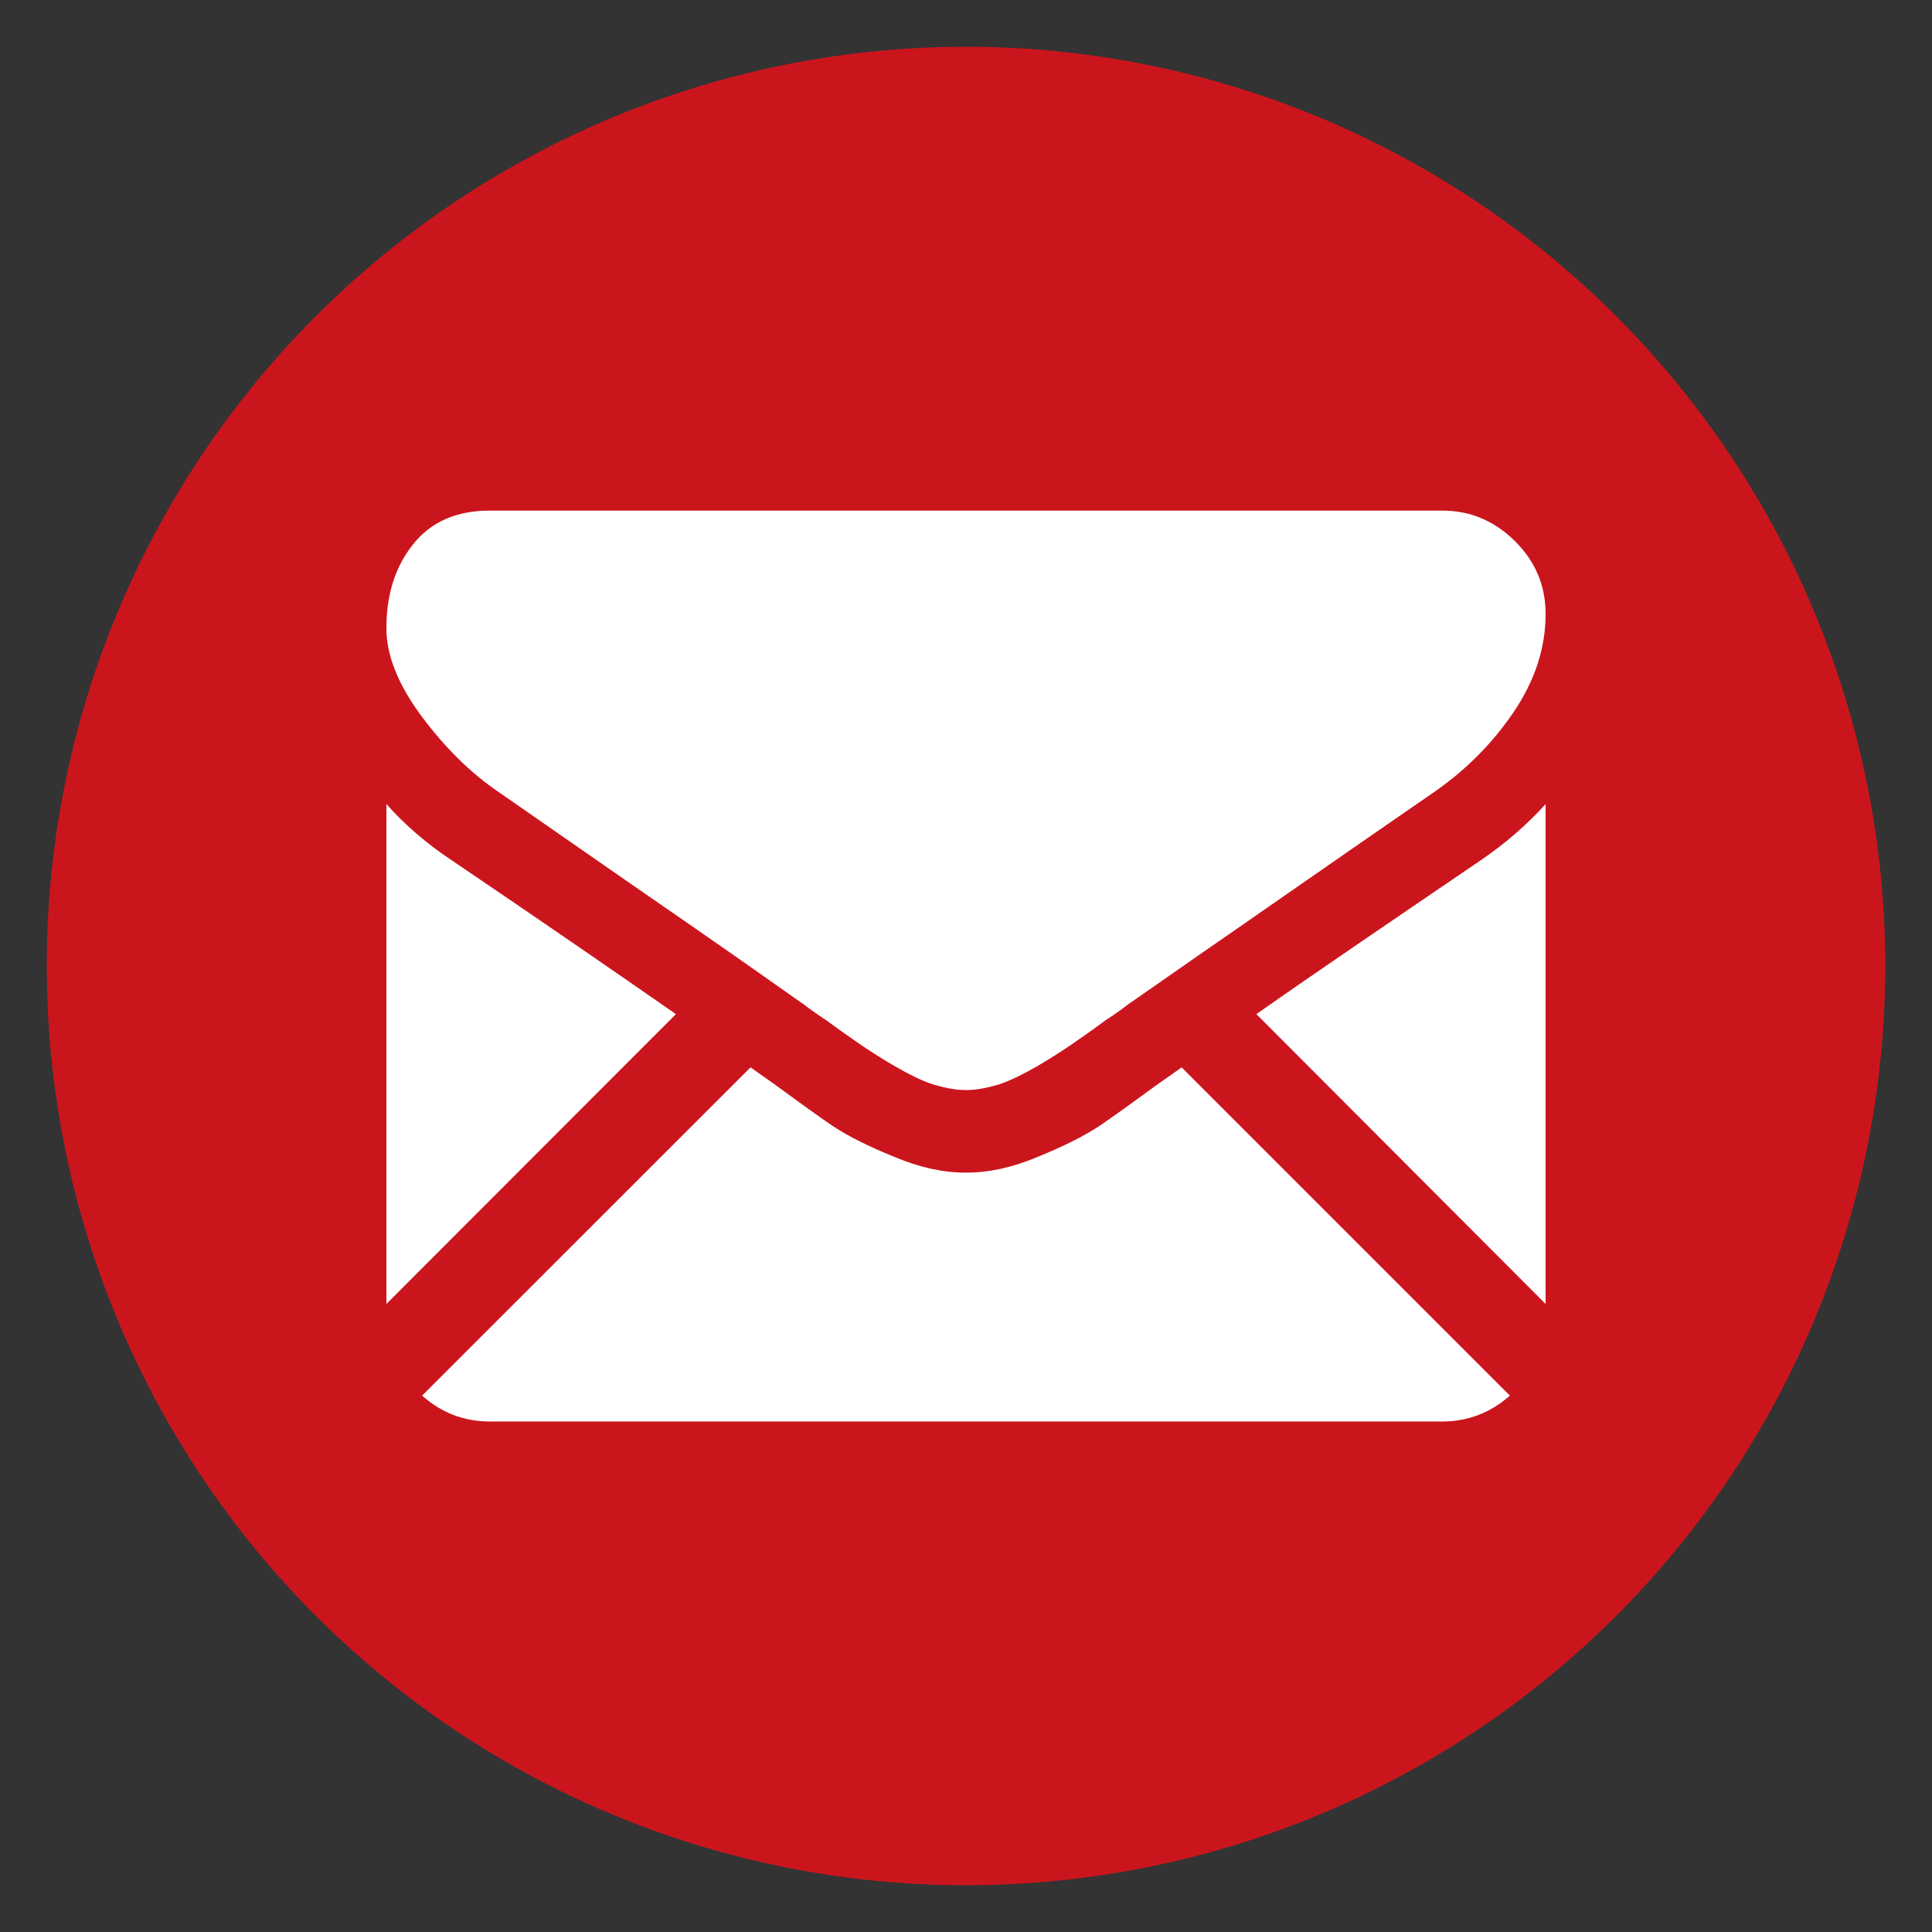 <?xml version="1.0" encoding="utf-8"?>
<!-- Generator: Adobe Illustrator 16.0.0, SVG Export Plug-In . SVG Version: 6.00 Build 0)  -->
<!DOCTYPE svg PUBLIC "-//W3C//DTD SVG 1.1//EN" "http://www.w3.org/Graphics/SVG/1.1/DTD/svg11.dtd">
<svg version="1.1" xmlns="http://www.w3.org/2000/svg" xmlns:xlink="http://www.w3.org/1999/xlink" x="0px" y="0px" width="55px"
	 height="55px" viewBox="0 0 35 35" enable-background="new 0 0 35 35" xml:space="preserve">
<rect x="0" y="0" width="35" height="35" fill="#333333" stroke="none"/>
<g id="圖層_2" display="none">
	<defs>
		<circle id="SVGID_1_" cx="17.352" cy="17.5" r="16.653"/>
	</defs>
	<clipPath id="SVGID_2_" display="inline">
		<use xlink:href="#SVGID_1_"  overflow="visible"/>
	</clipPath>
	
		<radialGradient id="SVGID_3_" cx="21.306" cy="-681.605" r="23.051" gradientTransform="matrix(0 -1.462 -1.36 0 -917.588 68.265)" gradientUnits="userSpaceOnUse">
		<stop  offset="0" style="stop-color:#F6D65A"/>
		<stop  offset="0.1" style="stop-color:#F6D65A"/>
		<stop  offset="0.5" style="stop-color:#EA5541"/>
		<stop  offset="1" style="stop-color:#B14193"/>
	</radialGradient>
	<path display="inline" clip-path="url(#SVGID_2_)" fill="url(#SVGID_3_)" d="M17.362,0.5c-7.11,0-9.187,0.007-9.585,0.043
		C6.315,0.667,5.418,0.899,4.422,1.38C3.66,1.762,3.06,2.194,2.476,2.809C1.398,3.938,0.735,5.317,0.502,6.946
		c-0.117,0.796-0.15,0.962-0.15,5.029c-0.01,1.348,0,3.128,0,5.518c0,7.101,0,9.167,0.034,9.581
		c0.117,1.407,0.349,2.304,0.814,3.277c0.896,1.884,2.624,3.278,4.645,3.81c0.703,0.166,1.467,0.266,2.463,0.313
		c0.429,0.019,4.717,0.026,9.021,0.026c4.292,0,8.579-0.008,8.999-0.008c1.142-0.066,1.807-0.166,2.561-0.337
		c2.035-0.526,3.73-1.921,4.627-3.815c0.465-0.949,0.697-1.861,0.811-3.223c0.02-0.299,0.031-4.949,0.031-9.625
		c0-4.668-0.012-9.334-0.035-9.618c-0.109-1.366-0.342-2.292-0.807-3.255c-0.398-0.798-0.83-1.396-1.462-1.993
		c-1.13-1.08-2.491-1.728-4.147-1.973c-0.794-0.109-0.937-0.147-5.017-0.154H17.362z"/>
	
		<radialGradient id="SVGID_4_" cx="606.446" cy="-379.279" r="23.054" gradientTransform="matrix(0.128 0.641 2.642 -0.529 918.818 -586.238)" gradientUnits="userSpaceOnUse">
		<stop  offset="0" style="stop-color:#376BB4"/>
		<stop  offset="0.128" style="stop-color:#376BB4"/>
		<stop  offset="1" style="stop-color:#4A469A;stop-opacity:0"/>
	</radialGradient>
	<path display="inline" clip-path="url(#SVGID_2_)" fill="url(#SVGID_4_)" d="M17.362,0.5c-7.11,0-9.187,0.007-9.585,0.043
		C6.315,0.667,5.418,0.899,4.422,1.38C3.66,1.762,3.06,2.194,2.476,2.809C1.398,3.938,0.735,5.317,0.502,6.946
		c-0.117,0.796-0.15,0.962-0.15,5.029c-0.01,1.348,0,3.128,0,5.518c0,7.101,0,9.167,0.034,9.581
		c0.117,1.407,0.349,2.304,0.814,3.277c0.896,1.884,2.624,3.278,4.645,3.81c0.703,0.166,1.467,0.266,2.463,0.313
		c0.429,0.019,4.717,0.026,9.021,0.026c4.292,0,8.579-0.008,8.999-0.008c1.142-0.066,1.807-0.166,2.561-0.337
		c2.035-0.526,3.73-1.921,4.627-3.815c0.465-0.949,0.697-1.861,0.811-3.223c0.02-0.299,0.031-4.949,0.031-9.625
		c0-4.668-0.012-9.334-0.035-9.618c-0.109-1.366-0.342-2.292-0.807-3.255c-0.398-0.798-0.83-1.396-1.462-1.993
		c-1.13-1.08-2.491-1.728-4.147-1.973c-0.794-0.109-0.937-0.147-5.017-0.154H17.362z"/>
</g>
<g id="圖層_1">
	<circle fill="#CB151D" cx="17.5" cy="17.5" r="16.653"/>
	<path display="none" fill="#FFFFFF" d="M17.5,6.387c-6.393,0-11.596,4.25-11.596,9.473c0,4.677,4.126,8.597,9.697,9.343
		c0.377,0.08,0.892,0.25,1.021,0.572c0.116,0.295,0.076,0.746,0.037,1.051l-0.158,0.992c-0.044,0.293-0.232,1.152,1.014,0.627
		c1.247-0.523,6.683-3.967,9.117-6.783c1.666-1.836,2.462-3.717,2.462-5.802C29.095,10.637,23.892,6.387,17.5,6.387L17.5,6.387z
		 M12.961,18.967h-2.305c-0.333,0-0.609-0.277-0.609-0.611v-4.641c0-0.335,0.276-0.611,0.609-0.611c0.336,0,0.608,0.276,0.608,0.611
		v4.027h1.697c0.336,0,0.607,0.275,0.607,0.613C13.568,18.689,13.297,18.967,12.961,18.967z M15.344,18.355
		c0,0.334-0.272,0.611-0.609,0.611c-0.334,0-0.605-0.277-0.605-0.611v-4.641c0-0.335,0.271-0.611,0.607-0.611
		c0.335,0,0.607,0.276,0.607,0.611V18.355z M20.892,18.355c0,0.262-0.168,0.494-0.418,0.578c-0.062,0.02-0.128,0.031-0.192,0.031
		c-0.203,0-0.377-0.09-0.492-0.244l-2.361-3.227v2.859c0,0.334-0.27,0.611-0.609,0.611c-0.334,0-0.605-0.277-0.605-0.611v-4.639
		c0-0.263,0.168-0.496,0.416-0.578c0.059-0.023,0.132-0.031,0.188-0.031c0.188,0,0.363,0.1,0.479,0.246l2.379,3.238v-2.875
		c0-0.335,0.272-0.611,0.609-0.611c0.332,0,0.608,0.276,0.608,0.611V18.355z M24.616,15.422c0.338,0,0.609,0.277,0.609,0.613
		s-0.271,0.613-0.609,0.613H22.92v1.094h1.696c0.338,0,0.609,0.275,0.609,0.613c0,0.334-0.271,0.611-0.609,0.611h-2.306
		c-0.333,0-0.605-0.277-0.605-0.611v-4.641c0-0.335,0.272-0.611,0.608-0.611h2.306c0.335,0,0.606,0.276,0.606,0.611
		c0,0.34-0.271,0.613-0.609,0.613H22.92v1.094H24.616z"/>
	<path display="none" fill="#FFFFFF" d="M17.5,7c-2.851,0-3.209,0.012-4.328,0.063c-1.118,0.05-1.885,0.226-2.551,0.49
		C9.932,7.82,9.347,8.179,8.763,8.763c-0.584,0.584-0.943,1.17-1.211,1.858c-0.264,0.667-0.44,1.433-0.49,2.55
		C7.011,14.291,7,14.649,7,17.5c0,2.852,0.011,3.203,0.062,4.328c0.051,1.123,0.227,1.885,0.49,2.545
		c0.268,0.694,0.626,1.285,1.211,1.864c0.583,0.59,1.169,0.943,1.857,1.21c0.667,0.265,1.433,0.434,2.551,0.491
		c1.119,0.045,1.478,0.063,4.328,0.063c2.851,0,3.204-0.018,4.328-0.063c1.111-0.058,1.886-0.227,2.546-0.491
		c0.694-0.267,1.272-0.62,1.863-1.21c0.577-0.579,0.943-1.17,1.211-1.864c0.264-0.66,0.433-1.422,0.49-2.545
		C27.982,20.703,28,20.352,28,17.5c0-2.851-0.018-3.209-0.063-4.329c-0.058-1.117-0.227-1.884-0.49-2.55
		c-0.268-0.688-0.634-1.274-1.211-1.858c-0.591-0.584-1.169-0.942-1.863-1.21c-0.661-0.264-1.435-0.44-2.546-0.49
		C20.702,7.012,20.351,7,17.5,7L17.5,7z M16.557,8.896c0.278-0.007,0.594,0,0.943,0c2.808,0,3.138,0.004,4.244,0.055
		C22.769,9,23.323,9.173,23.693,9.316c0.491,0.188,0.84,0.414,1.209,0.781c0.368,0.369,0.595,0.719,0.781,1.209
		c0.144,0.369,0.311,0.925,0.366,1.948c0.045,1.108,0.063,1.444,0.063,4.244c0,2.794-0.018,3.138-0.063,4.244
		c-0.056,1.023-0.223,1.579-0.366,1.948c-0.186,0.492-0.413,0.841-0.781,1.208c-0.369,0.356-0.718,0.595-1.209,0.782
		c-0.37,0.145-0.925,0.311-1.949,0.366c-1.106,0.045-1.437,0.049-4.244,0.049c-2.801,0-3.137-0.004-4.244-0.049
		c-1.025-0.056-1.579-0.223-1.949-0.366c-0.492-0.188-0.841-0.426-1.209-0.782c-0.363-0.369-0.595-0.718-0.782-1.208
		C9.172,23.322,9,22.767,8.95,21.743c-0.045-1.108-0.055-1.45-0.055-4.251c0-2.801,0.01-3.13,0.055-4.238
		C9,12.23,9.172,11.676,9.316,11.305c0.187-0.491,0.419-0.84,0.782-1.209c0.368-0.368,0.717-0.595,1.209-0.787
		c0.369-0.145,0.924-0.311,1.949-0.361c0.971-0.042,1.343-0.06,3.301-0.06V8.896z M23.101,10.639c-0.695,0-1.254,0.564-1.254,1.261
		c0,0.69,0.559,1.254,1.254,1.254c0.698,0,1.269-0.564,1.269-1.254C24.369,11.203,23.799,10.639,23.101,10.639L23.101,10.639z
		 M17.5,12.107c-2.975,0-5.393,2.418-5.393,5.393c0,2.976,2.418,5.394,5.393,5.394c2.975,0,5.394-2.418,5.394-5.394
		C22.894,14.525,20.475,12.107,17.5,12.107L17.5,12.107z M17.5,14.002c1.931,0,3.505,1.569,3.505,3.498
		c0,1.931-1.574,3.505-3.505,3.505c-1.93,0-3.498-1.574-3.498-3.505C14.002,15.571,15.57,14.002,17.5,14.002z"/>
	<g display="none">
		<g display="inline">
			<path fill="#FFFFFF" d="M18.011,18.846l-0.891-0.687c-0.279-0.228-0.65-0.524-0.65-1.072c0-0.547,0.371-0.891,0.705-1.215
				c1.034-0.816,2.065-1.683,2.065-3.517c0-1.883-1.177-2.876-1.749-3.349h1.53L20.626,8h-4.861c-1.337,0-3.266,0.318-4.676,1.479
				c-1.071,0.919-1.586,2.181-1.586,3.321c0,1.93,1.481,3.888,4.109,3.888c0.242,0,0.52-0.019,0.782-0.047
				c-0.114,0.297-0.243,0.548-0.243,0.965c0,0.774,0.389,1.239,0.742,1.685c-1.113,0.074-3.191,0.203-4.728,1.15
				c-1.454,0.855-1.9,2.122-1.9,3.018c0,1.825,1.73,3.541,5.314,3.541c4.255,0,6.509-2.348,6.509-4.686
				C20.089,20.607,19.104,19.766,18.011,18.846z M14.767,16c-2.119,0-3.084-2.754-3.084-4.415c0-0.641,0.116-1.309,0.539-1.83
				c0.394-0.5,1.094-0.824,1.729-0.824c2.056,0,3.112,2.778,3.112,4.565c0,0.445-0.037,1.233-0.611,1.809
				C16.055,15.705,15.394,16,14.767,16z M14.8,25.966c-2.652,0-4.355-1.276-4.355-3.029s1.577-2.347,2.129-2.552
				c1.039-0.352,2.375-0.391,2.598-0.391c0.242,0,0.371,0,0.557,0.02c1.893,1.336,2.709,2.004,2.709,3.266
				C18.437,24.82,17.175,25.966,14.8,25.966z"/>
			<polygon fill="#FFFFFF" points="24.25,15.96 24.25,13.481 23.031,13.481 23.031,15.96 20.552,15.96 20.552,17.198 23.031,17.198 
				23.031,19.692 24.25,19.692 24.25,17.198 26.734,17.198 26.734,15.96 			"/>
		</g>
	</g>
	<g display="none">
		<path id="f_1_" display="inline" fill="#FFFFFF" d="M19.289,29.055V18.514h3.537l0.529-4.109h-4.066v-2.623
			c0-1.188,0.328-2,2.037-2L23.5,9.781V6.106c-0.377-0.05-1.668-0.162-3.17-0.162c-3.136,0-5.283,1.914-5.283,5.429v3.031H11.5
			v4.109h3.548v10.541H19.289z"/>
	</g>
	<g display="none">
		<g display="inline">
			<path fill="#FFFFFF" d="M28.5,10.679c-0.819,0.36-1.687,0.596-2.599,0.714c0.934-0.558,1.646-1.439,1.986-2.493
				c-0.877,0.517-1.837,0.884-2.858,1.089c-0.835-0.881-2.014-1.426-3.3-1.426c-2.5,0-4.504,2.025-4.504,4.511
				c0,0.359,0.027,0.703,0.103,1.027c-3.749-0.183-7.067-1.977-9.297-4.716c-0.387,0.677-0.616,1.45-0.616,2.279
				c0,1.564,0.804,2.949,2.001,3.748c-0.722-0.011-1.435-0.223-2.037-0.554c0,0.016,0,0.031,0,0.049
				c0,2.197,1.564,4.014,3.616,4.431c-0.368,0.104-0.77,0.15-1.183,0.15c-0.289,0-0.581-0.021-0.857-0.078
				c0.587,1.787,2.244,3.102,4.215,3.145c-1.533,1.199-3.483,1.918-5.591,1.918c-0.37,0-0.725-0.015-1.08-0.062
				c1.998,1.289,4.367,2.027,6.919,2.027c8.303,0,12.836-6.875,12.836-12.833c0-0.203-0.003-0.395-0.018-0.585
				C27.136,12.384,27.888,11.591,28.5,10.679z"/>
		</g>
	</g>
	<g>
		<g>
			<path fill="#FFFFFF" d="M26.123,25.752c0.472,0,0.882-0.161,1.23-0.469l-5.947-5.947c-0.143,0.103-0.287,0.205-0.41,0.289
				c-0.451,0.328-0.812,0.593-1.086,0.777c-0.283,0.185-0.652,0.369-1.107,0.554c-0.465,0.197-0.893,0.287-1.292,0.287H17.5h-0.01
				c-0.4,0-0.829-0.09-1.292-0.287c-0.458-0.185-0.827-0.369-1.107-0.554c-0.275-0.185-0.636-0.449-1.085-0.777
				c-0.124-0.084-0.261-0.187-0.409-0.289l-5.95,5.947c0.346,0.308,0.754,0.469,1.227,0.469H26.123z"/>
			<path fill="#FFFFFF" d="M8.185,15.586C7.739,15.291,7.343,14.952,7,14.567v9.055l5.245-5.25
				C11.196,17.643,9.845,16.71,8.185,15.586z"/>
			<path fill="#FFFFFF" d="M26.823,15.586c-1.591,1.083-2.952,2.006-4.063,2.786l5.24,5.25v-9.055
				C27.661,14.942,27.271,15.28,26.823,15.586z"/>
			<path fill="#FFFFFF" d="M26.123,9.25H8.873c-0.597,0-1.062,0.2-1.386,0.606C7.159,10.265,7,10.769,7,11.382
				c0,0.492,0.214,1.025,0.642,1.6c0.429,0.574,0.891,1.025,1.372,1.353c0.267,0.187,1.066,0.74,2.401,1.668
				c0.726,0.502,1.352,0.933,1.89,1.31c0.456,0.321,0.859,0.602,1.186,0.834c0.034,0.021,0.091,0.062,0.168,0.123
				c0.083,0.062,0.196,0.137,0.328,0.226c0.248,0.185,0.466,0.333,0.636,0.451c0.164,0.11,0.369,0.243,0.606,0.379
				c0.235,0.136,0.46,0.247,0.67,0.318c0.218,0.063,0.405,0.103,0.59,0.103h0.011h0.009c0.185,0,0.374-0.039,0.592-0.103
				c0.208-0.071,0.433-0.182,0.67-0.318c0.235-0.136,0.44-0.269,0.604-0.379c0.17-0.118,0.389-0.267,0.635-0.451
				c0.134-0.089,0.246-0.164,0.328-0.226c0.081-0.062,0.136-0.103,0.168-0.123c0.264-0.185,0.652-0.454,1.186-0.826
				c0.979-0.676,2.402-1.672,4.307-2.985c0.57-0.398,1.046-0.88,1.427-1.444C27.805,12.327,28,11.743,28,11.123
				c0-0.518-0.188-0.959-0.562-1.327C27.066,9.432,26.636,9.25,26.123,9.25z"/>
		</g>
	</g>
	<g>
	</g>
	<g>
	</g>
	<g>
	</g>
	<g>
	</g>
	<g>
	</g>
	<g>
	</g>
</g>
</svg>
